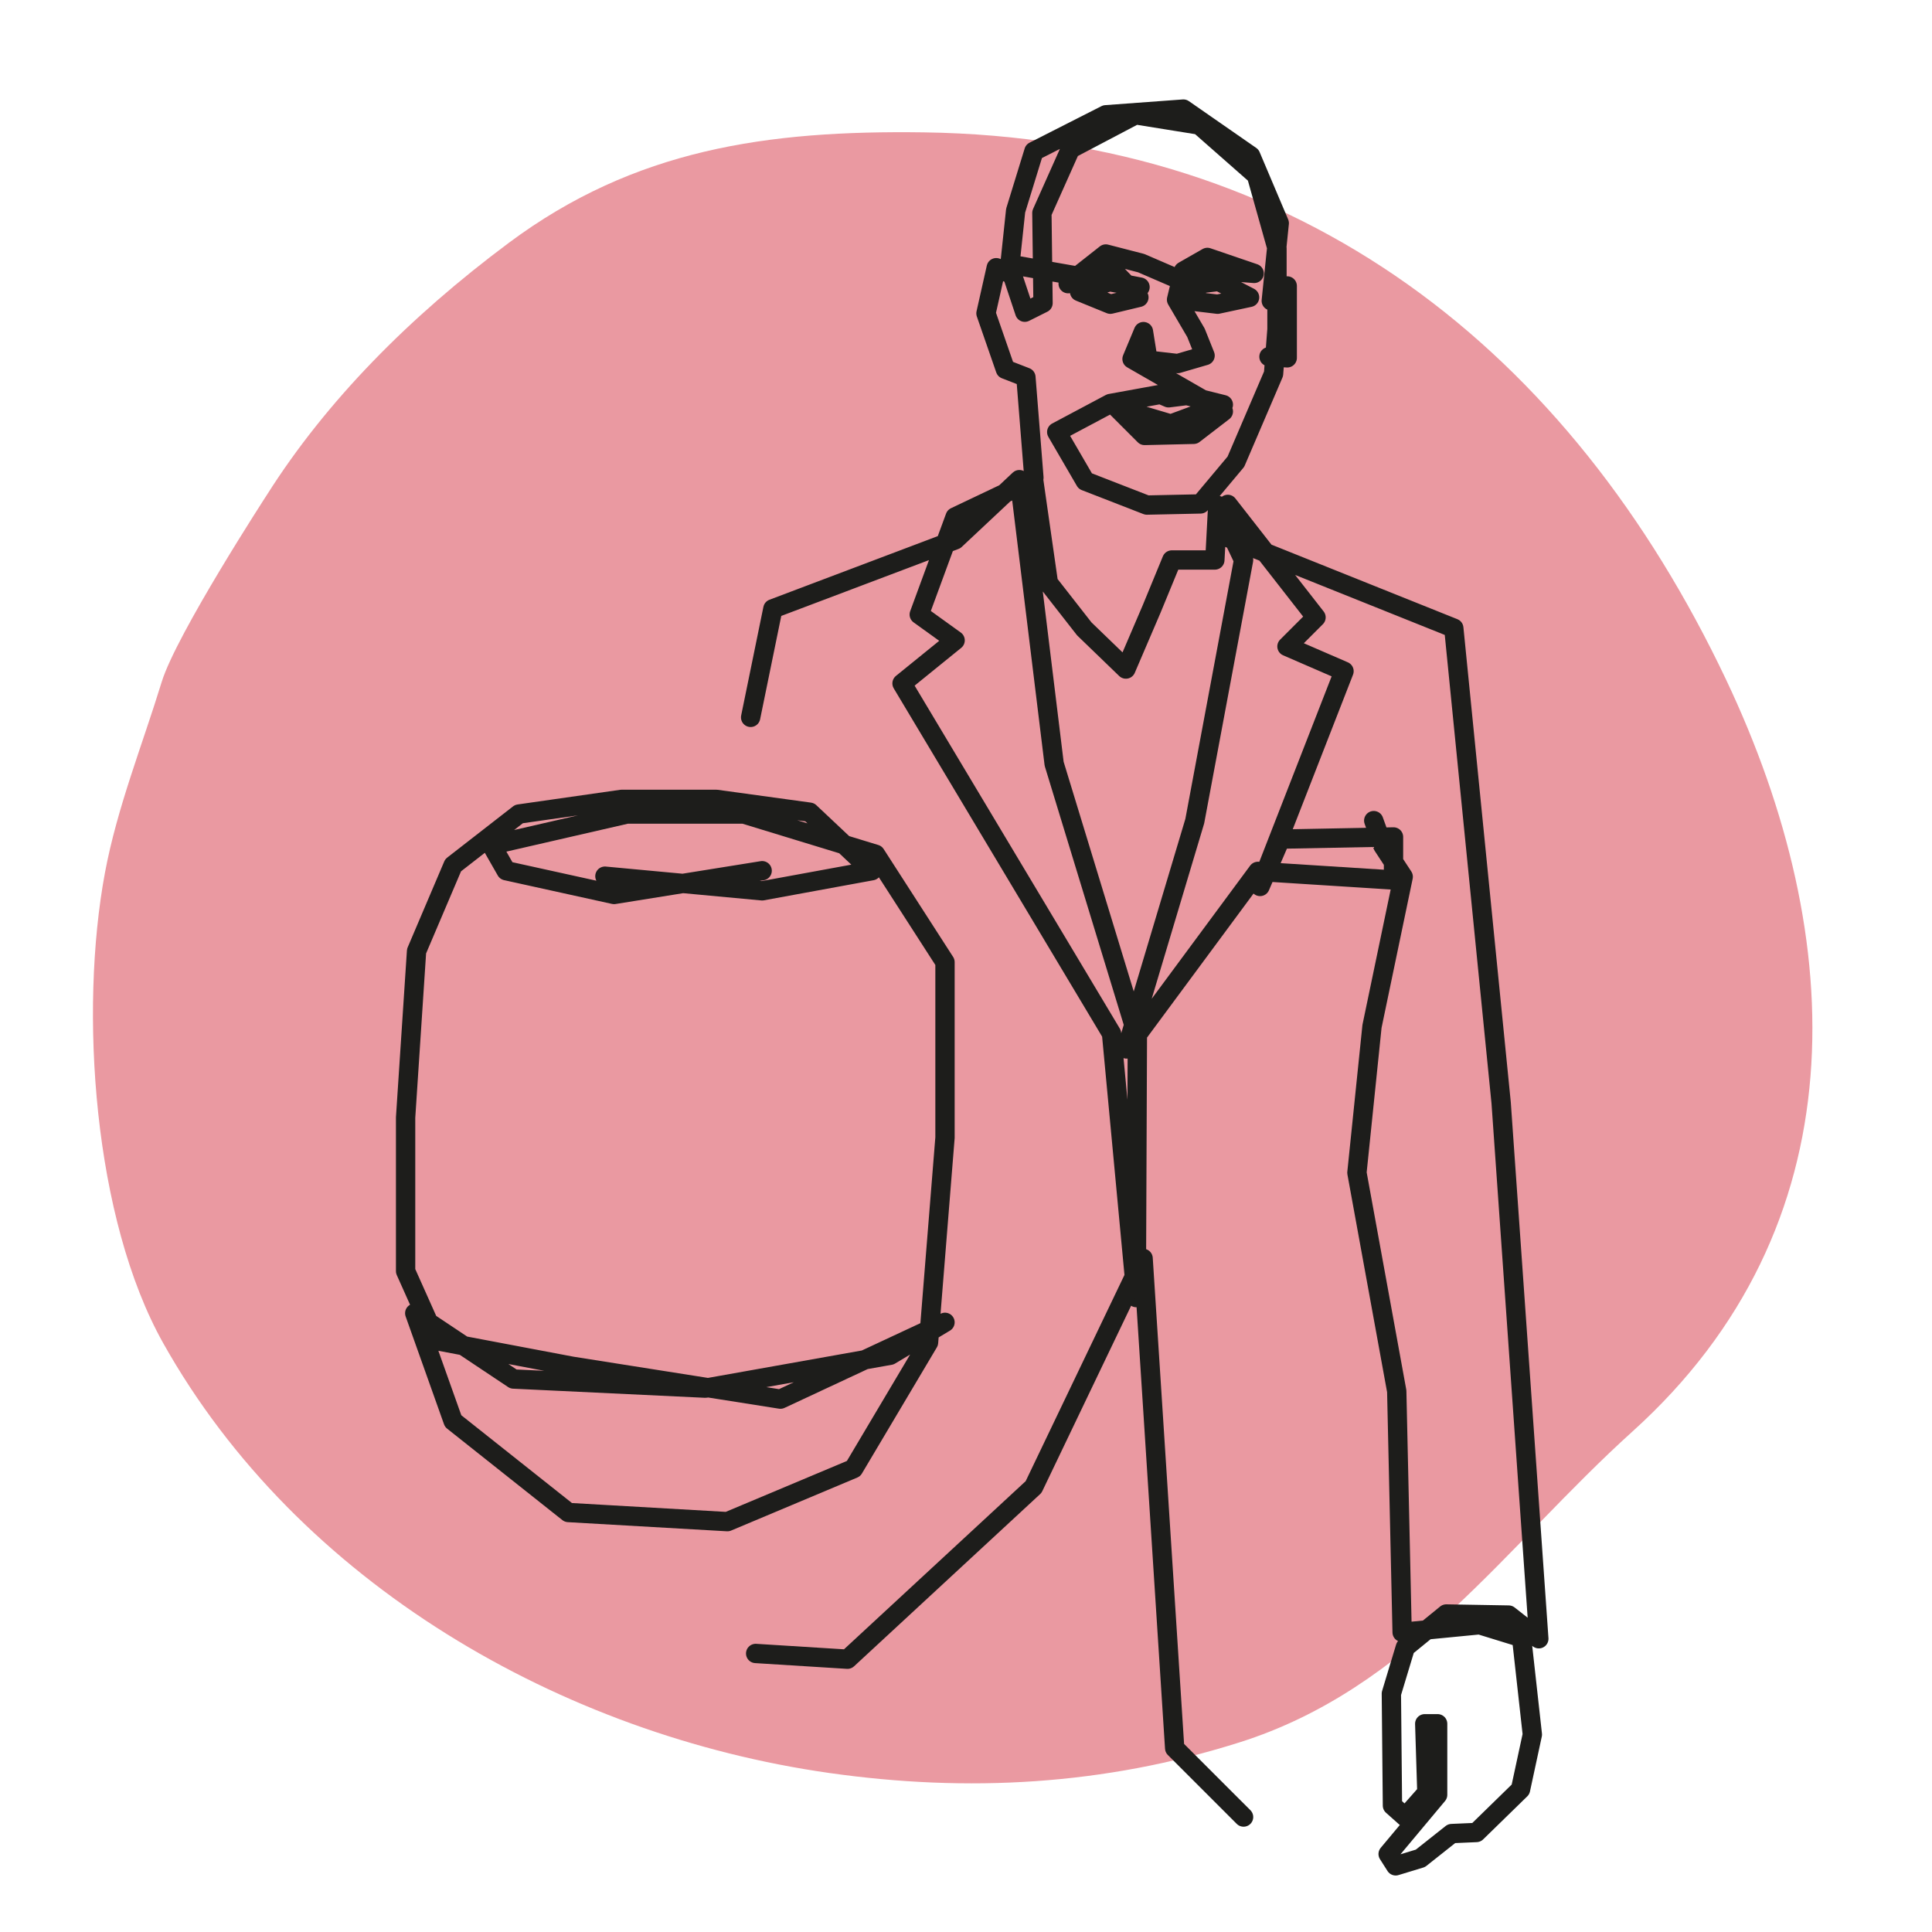 <?xml version="1.0" encoding="utf-8"?>
<!-- Generator: Adobe Illustrator 17.0.0, SVG Export Plug-In . SVG Version: 6.00 Build 0)  -->
<!DOCTYPE svg PUBLIC "-//W3C//DTD SVG 1.1//EN" "http://www.w3.org/Graphics/SVG/1.1/DTD/svg11.dtd">
<svg version="1.1" id="Ebene_1" xmlns="http://www.w3.org/2000/svg" xmlns:xlink="http://www.w3.org/1999/xlink" x="0px" y="0px"
	 width="100px" height="100px" viewBox="0 0 100 100" enable-background="new 0 0 100 100" xml:space="preserve">
<path fill="#EA99A1" d="M13.832,25.588c3.049-4.811,7.324-9.159,12.504-13.019c6.506-4.847,13.359-5.83,21.472-5.718
	c19.55,0.268,33.455,11.3,41.529,28.318c6.392,13.474,6.879,28.344-4.831,38.916c-6.599,5.958-11.509,13.306-20.358,16.103
	c-7.001,2.213-14.042,2.605-21.244,1.579C29.087,89.799,15.431,81.959,8.45,69.525c-3.615-6.439-4.354-17.185-3.018-24.35
	c0.628-3.369,1.943-6.635,2.937-9.877C9.132,32.815,13.832,25.588,13.832,25.588z"/>
<polyline fill="none" stroke="#1D1D1B" stroke-linecap="round" stroke-linejoin="round" stroke-miterlimit="10" points="
	39.449,45.068 31.783,46.298 26.199,45.068 25.442,43.743 32.445,42.134 38.502,42.134 45.317,44.216 48.913,49.8 48.913,58.885 
	48.061,69.485 44.181,76.016 37.651,78.76 29.417,78.287 23.454,73.555 21.467,67.971 26.577,71.378 36.515,71.851 46.074,70.148 
	48.913,68.444 40.395,72.419 29.606,70.716 22.603,69.391 20.994,65.794 20.994,57.844 21.561,49.232 23.454,44.784 26.861,42.134 
	32.161,41.376 37.083,41.376 41.91,42.039 45.127,45.068 39.449,46.109 31.31,45.351 "/>
<g>
	<polyline fill="none" stroke="#1D1D1B" stroke-linecap="round" stroke-linejoin="round" stroke-miterlimit="10" points="
		38.853,37.131 40.004,31.51 49.437,27.945 52.763,24.826 54.562,39.532 58.87,53.645 58.814,67.163 57.533,53.496 46.689,35.373 
		49.437,33.145 47.58,31.808 49.437,26.757 53.498,24.826 54.265,30.174 56.122,32.55 58.276,34.63 59.613,31.51 60.653,28.985 
		62.881,28.985 63.03,26.163 64.367,28.985 61.841,42.503 58.313,54.294 65.109,45.103 72.128,45.549 72.128,43.32 66.279,43.432 
		65.221,45.883 69.566,34.741 66.613,33.46 68.117,31.956 63.55,26.107 63.438,27.778 75.248,32.513 77.699,57.08 79.649,84.822 
		78.089,83.596 74.858,83.54 72.741,85.267 72.017,87.663 72.073,93.456 72.741,94.05 73.855,92.788 73.744,89.222 74.412,89.222 
		74.412,92.899 71.85,95.963 72.24,96.576 73.521,96.186 75.137,94.905 76.418,94.849 78.702,92.621 79.314,89.78 78.757,84.766 
		76.585,84.097 72.574,84.487 72.295,72.009 70.234,60.701 71.014,53.125 72.63,45.381 71.571,43.766 71.104,42.475 	"/>
	<polyline fill="none" stroke="#1D1D1B" stroke-linecap="round" stroke-linejoin="round" stroke-miterlimit="10" points="
		64.367,94.05 60.801,90.485 59.167,65.133 53.498,76.967 43.867,85.88 39.113,85.583 	"/>
	<polyline fill="none" stroke="#1D1D1B" stroke-linecap="round" stroke-linejoin="round" stroke-miterlimit="10" points="
		53.515,24.724 53.101,19.526 52.038,19.113 51.034,16.219 51.565,13.856 52.392,14.21 53.042,16.16 53.987,15.687 53.928,11.021 
		55.405,7.713 58.772,5.941 62.079,6.473 65.033,9.072 66.096,12.852 66.096,17.046 65.919,19.349 63.969,23.897 62.138,26.083 
		59.362,26.142 56.173,24.902 54.696,22.362 57.472,20.885 60.071,20.412 60.484,20.59 61.43,20.472 63.32,20.944 60.603,21.948 
		57.826,21.121 59.244,22.539 61.784,22.48 63.32,21.298 58.594,18.581 59.185,17.164 59.421,18.64 60.957,18.818 62.375,18.404 
		61.902,17.223 60.898,15.51 61.252,14.033 62.493,13.324 64.915,14.151 62.611,13.974 61.548,15.569 63.024,15.746 64.678,15.392 
		63.083,14.565 61.666,14.742 59.067,13.62 57.236,13.147 55.287,14.683 57.472,13.856 58.949,15.392 57.472,15.746 55.877,15.096 
		57.472,14.565 59.008,14.86 52.274,13.679 52.569,10.903 53.515,7.831 57.236,5.941 61.252,5.646 64.737,8.067 66.214,11.552 
		65.801,15.569 66.627,14.801 66.627,18.522 65.682,18.463 	"/>
</g>
</svg>
